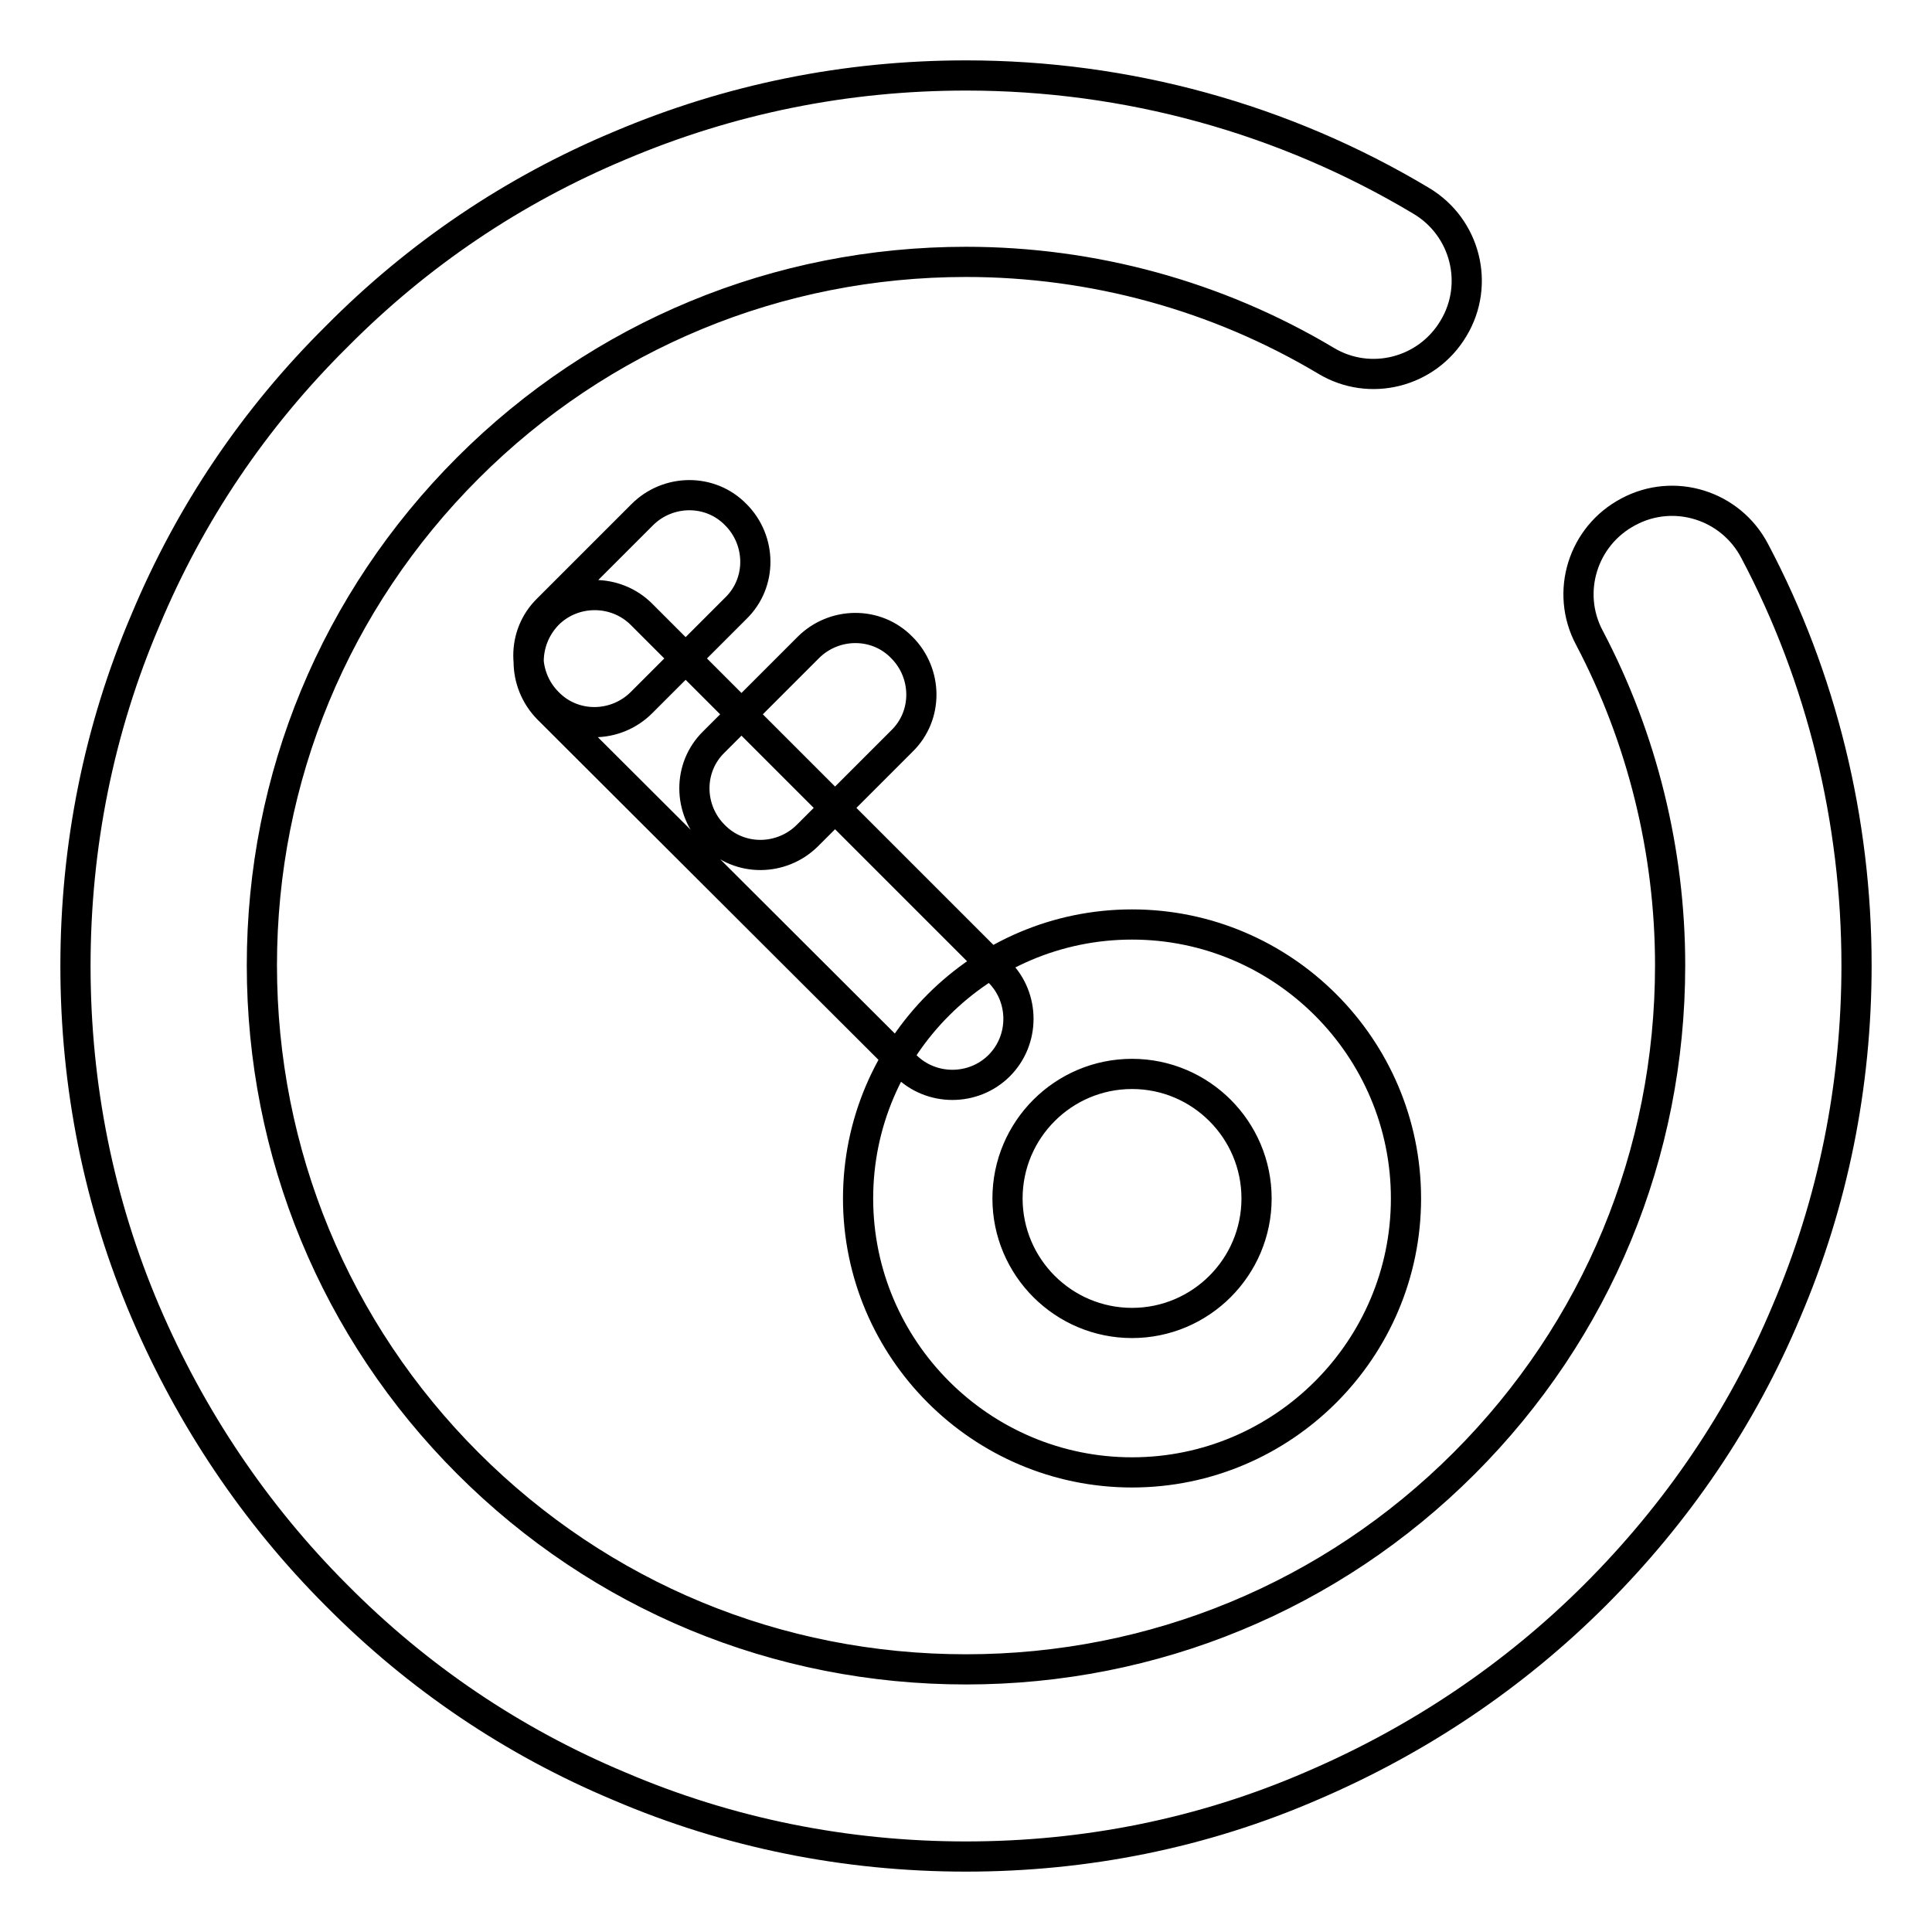 <?xml version="1.0" encoding="utf-8"?>
<!-- Svg Vector Icons : http://www.onlinewebfonts.com/icon -->
<!DOCTYPE svg PUBLIC "-//W3C//DTD SVG 1.1//EN" "http://www.w3.org/Graphics/SVG/1.1/DTD/svg11.dtd">
<svg version="1.1" xmlns="http://www.w3.org/2000/svg" xmlns:xlink="http://www.w3.org/1999/xlink" x="0px" y="0px" viewBox="0 0 256 256" enable-background="new 0 0 256 256" xml:space="preserve">
<g> <path stroke-width="4" fill-opacity="0" stroke="#000000"  d="M128,246c-15.9,0-31.4-3.1-45.9-9.3c-14.1-5.9-26.7-14.4-37.5-25.3c-10.8-10.8-19.3-23.5-25.3-37.5 c-6.2-14.5-9.3-30-9.3-45.9c0-15.9,3.1-31.4,9.3-45.9C25.2,68,33.7,55.4,44.6,44.6C55.4,33.7,68,25.2,82.1,19.3 c14.6-6.2,30-9.3,45.9-9.3c21.3,0,42.1,5.7,60.3,16.6c5.9,3.5,7.8,11.1,4.3,16.9c-3.5,5.9-11.1,7.8-16.9,4.3 c-14.4-8.6-30.9-13.1-47.7-13.1c-24.9,0-48.4,9.7-66,27.3c-17.6,17.6-27.3,41-27.3,65.9c0,24.9,9.7,48.4,27.3,66 c17.6,17.6,41,27.3,66,27.3c24.9,0,48.4-9.7,66-27.3c17.6-17.6,27.3-41,27.3-66c0-15.1-3.7-30.1-10.7-43.4 c-3.2-6-0.9-13.5,5.2-16.7c6-3.2,13.5-0.9,16.7,5.2c8.9,16.8,13.5,35.8,13.5,54.9c0,15.9-3.1,31.4-9.3,45.9 c-5.9,14.1-14.5,26.7-25.3,37.5s-23.5,19.3-37.5,25.3C159.4,242.9,143.9,246,128,246L128,246z M72.6,81.4c3.4-3.4,9-3.4,12.4,0 l47.4,47.4c3.4,3.4,3.4,9,0,12.4c-3.4,3.4-9,3.4-12.4,0L72.6,93.9C69.2,90.4,69.2,84.9,72.6,81.4z M85.1,68.2c3.4-3.4,9-3.5,12.4,0 c3.4,3.4,3.5,9,0,12.4L85,93.1c-3.4,3.4-9,3.5-12.4,0c-3.4-3.4-3.5-9,0-12.4L85.1,68.2 M107.1,85.8c3.4-3.4,9-3.5,12.4,0 c3.4,3.4,3.5,9,0,12.4l-12.5,12.5c-3.4,3.4-9,3.5-12.4,0c-3.4-3.4-3.5-9,0-12.4L107.1,85.8 M150,195.1c-20,0-36.3-16.3-36.3-36.3 c0-20,16.3-36.3,36.3-36.3s36.3,16.3,36.3,36.3C186.3,178.8,170,195.1,150,195.1z M150,142.3c-9.1,0-16.5,7.4-16.5,16.5 c0,9.1,7.4,16.5,16.5,16.5s16.5-7.4,16.5-16.5C166.5,149.7,159.1,142.3,150,142.3z"/></g>
</svg>